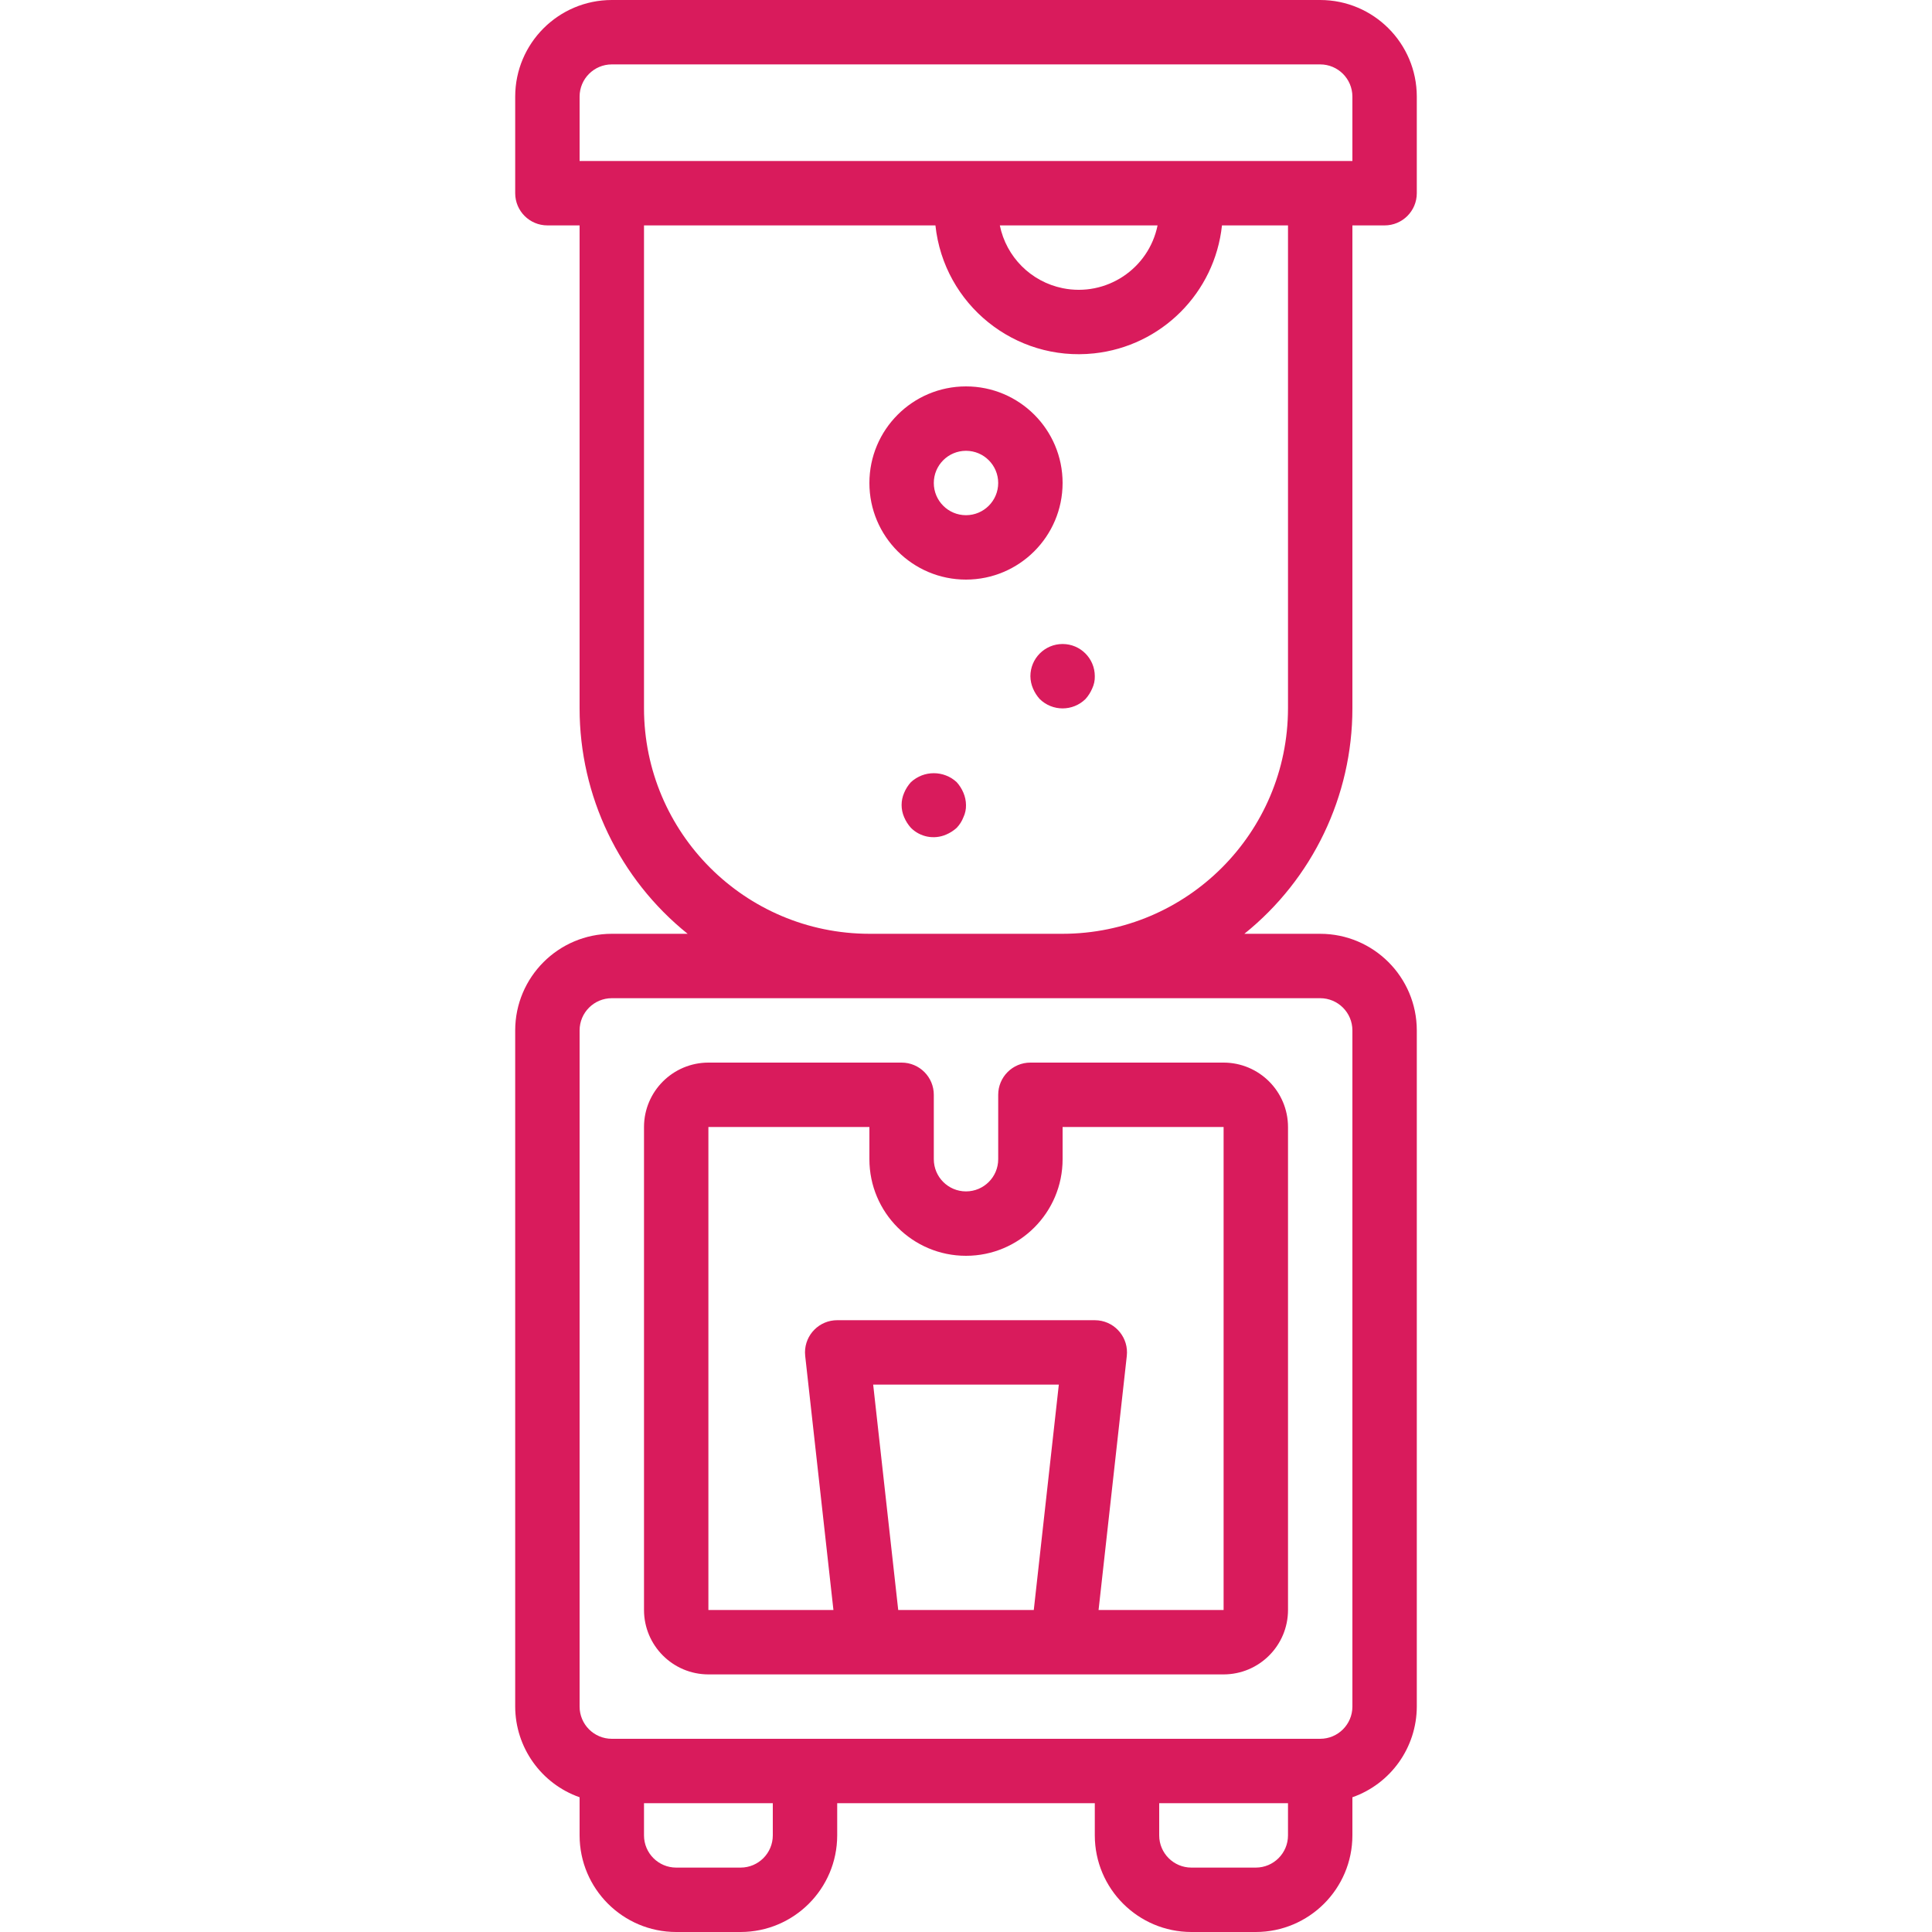 <?xml version="1.0" encoding="iso-8859-1"?>
<!-- Generator: Adobe Illustrator 19.0.0, SVG Export Plug-In . SVG Version: 6.00 Build 0)  -->
<svg xmlns="http://www.w3.org/2000/svg" xmlns:xlink="http://www.w3.org/1999/xlink" version="1.1" id="Layer_1" x="0px" y="0px" viewBox="0 0 512 512" style="enable-background:new 0 0 512 512;" xml:space="preserve" width="512px" height="512px">
<g>
	<g>
		<path d="M349.867,0H162.133c-14.132,0.015-25.585,11.468-25.6,25.6v25.6c-0.001,4.712,3.817,8.532,8.529,8.533    c0.001,0,0.003,0,0.004,0h8.533v128c0.005,23.22,10.535,45.187,28.634,59.733h-20.101c-14.132,0.015-25.585,11.468-25.6,25.6    v179.2c0.033,10.813,6.868,20.435,17.067,24.027V486.4c0.015,14.132,11.468,25.585,25.6,25.6h17.067    c14.132-0.015,25.585-11.468,25.6-25.6v-8.533h68.267v8.533c0.015,14.132,11.468,25.585,25.6,25.6H332.8    c14.132-0.015,25.585-11.468,25.6-25.6v-10.106c10.199-3.592,17.034-13.214,17.067-24.027v-179.2    c-0.015-14.132-11.468-25.585-25.6-25.6h-20.101c18.099-14.546,28.629-36.513,28.634-59.733v-128h8.533    c4.712,0.001,8.532-3.817,8.533-8.529c0-0.002,0-0.003,0-0.004V25.6C375.451,11.468,363.999,0.015,349.867,0z M204.8,486.4    c-0.005,4.711-3.822,8.529-8.533,8.533H179.2c-4.711-0.005-8.529-3.822-8.533-8.533v-8.533H204.8V486.4z M341.333,486.4    c-0.005,4.711-3.823,8.529-8.533,8.533h-17.067c-4.711-0.005-8.529-3.822-8.533-8.533v-8.533h34.133V486.4z M349.867,264.533    c4.711,0.005,8.529,3.823,8.533,8.533v179.2c-0.005,4.711-3.822,8.529-8.533,8.533H162.133c-4.711-0.005-8.529-3.823-8.533-8.533    v-179.2c0.005-4.711,3.822-8.529,8.533-8.533H281.6H349.867z M341.333,187.733c-0.039,32.974-26.76,59.695-59.733,59.733h-51.2    c-32.974-0.038-59.695-26.759-59.733-59.733v-128h77.231c2.237,20.97,21.05,36.155,42.02,33.918    c17.882-1.908,32.01-16.035,33.918-33.918h17.498V187.733z M264.965,59.733h41.803c-2.356,11.544-13.624,18.992-25.167,16.636    C273.223,74.659,266.675,68.112,264.965,59.733z M358.4,42.667H153.6V25.6c0.005-4.711,3.822-8.529,8.533-8.533h187.733    c4.711,0.005,8.529,3.822,8.533,8.533V42.667z" fill="#d91b5c"/>
	</g>
</g>
<g>
	<g>
		<path d="M324.267,281.6h-51.2c-4.712-0.001-8.532,3.817-8.533,8.529c0,0.001,0,0.003,0,0.004V307.2    c0,4.713-3.82,8.533-8.533,8.533c-4.713,0-8.533-3.82-8.533-8.533v-17.067c0.001-4.712-3.817-8.532-8.529-8.533    c-0.002,0-0.003,0-0.004,0h-51.2c-9.421,0.011-17.056,7.645-17.067,17.067v128c0.011,9.421,7.645,17.056,17.067,17.067h136.533    c9.421-0.011,17.056-7.645,17.067-17.067v-128C341.323,289.245,333.688,281.611,324.267,281.6z M273.963,426.667h-35.925    l-6.638-59.733h49.2L273.963,426.667z M324.267,426.667h-33.135l7.481-67.325c0.522-4.682-2.85-8.9-7.532-9.422    c-0.315-0.035-0.631-0.053-0.948-0.053h-68.267c-4.711-0.001-8.531,3.817-8.532,8.527c0,0.317,0.017,0.633,0.053,0.948    l7.481,67.325h-33.135v-128H230.4v8.533c0,14.138,11.461,25.6,25.6,25.6c14.139,0,25.6-11.461,25.6-25.6v-8.533h42.667V426.667z" fill="#d91b5c"/>
	</g>
</g>
<g>
	<g>
		<path d="M255.317,210.092c-0.433-1.034-1.039-1.986-1.791-2.817c-3.421-3.158-8.695-3.158-12.117,0    c-0.755,0.829-1.363,1.782-1.796,2.817c-0.906,2.066-0.906,4.417,0,6.483c0.435,1.034,1.042,1.986,1.795,2.817    c2.441,2.444,6.125,3.154,9.3,1.792c1.034-0.433,1.987-1.039,2.817-1.792c0.78-0.809,1.39-1.767,1.792-2.817    c0.478-1.012,0.713-2.123,0.683-3.242C255.986,212.219,255.754,211.117,255.317,210.092z" fill="#d91b5c"/>
	</g>
</g>
<g>
	<g>
		<path d="M281.6,170.667c-4.713,0-8.533,3.82-8.533,8.533c0.012,1.115,0.243,2.216,0.679,3.242    c0.435,1.034,1.042,1.986,1.796,2.817c3.365,3.3,8.752,3.3,12.117,0h0.001c0.751-0.832,1.357-1.784,1.792-2.817    c0.478-1.012,0.712-2.123,0.683-3.242C290.133,174.487,286.313,170.667,281.6,170.667z" fill="#d91b5c"/>
	</g>
</g>
<g>
	<g>
		<path d="M256,102.4c-14.138,0-25.6,11.461-25.6,25.6s11.461,25.6,25.6,25.6c14.132-0.015,25.585-11.468,25.6-25.6    C281.6,113.862,270.138,102.4,256,102.4z M256,136.533c-4.713,0-8.533-3.82-8.533-8.533s3.82-8.533,8.533-8.533    c4.713,0,8.533,3.82,8.533,8.533C264.529,132.711,260.711,136.529,256,136.533z" fill="#d91b5c"/>
	</g>
</g>
<g>
</g>
<g>
</g>
<g>
</g>
<g>
</g>
<g>
</g>
<g>
</g>
<g>
</g>
<g>
</g>
<g>
</g>
<g>
</g>
<g>
</g>
<g>
</g>
<g>
</g>
<g>
</g>
<g>
</g>
</svg>
